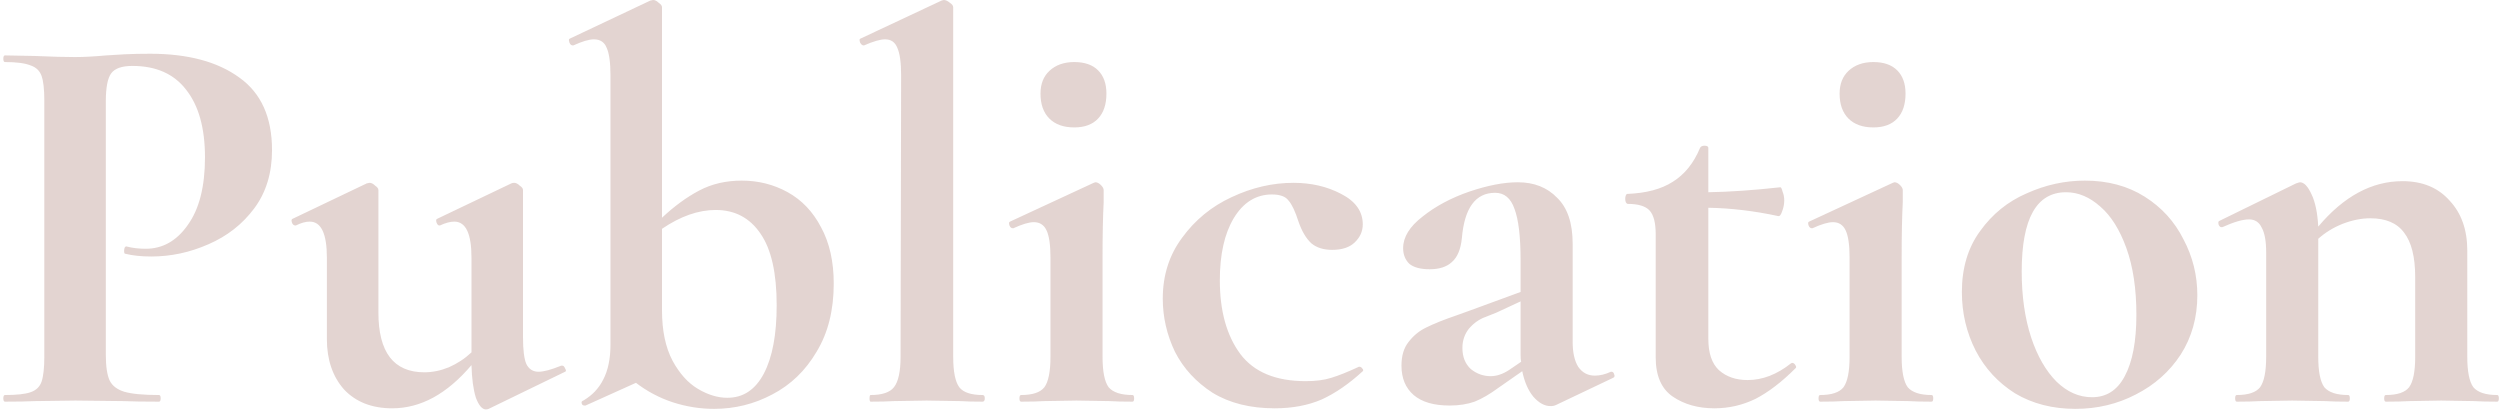 <svg width="722" height="119" viewBox="0 0 722 119" fill="none" xmlns="http://www.w3.org/2000/svg">
<path d="M30.56 102.4C30.56 105.813 30.933 108.32 31.68 109.92C32.427 111.413 33.813 112.48 35.84 113.12C37.973 113.76 41.333 114.08 45.92 114.08C46.24 114.08 46.4 114.4 46.4 115.04C46.4 115.68 46.24 116 45.92 116C41.547 116 38.133 115.947 35.68 115.84L21.76 115.68L10.08 115.84C7.947 115.947 5.067 116 1.44 116C1.12 116 0.96 115.68 0.96 115.04C0.96 114.4 1.12 114.08 1.44 114.08C4.853 114.08 7.307 113.813 8.8 113.28C10.4 112.747 11.467 111.733 12 110.24C12.533 108.64 12.8 106.24 12.8 103.04V28.96C12.8 25.76 12.533 23.413 12 21.92C11.467 20.427 10.4 19.413 8.8 18.88C7.2 18.24 4.747 17.92 1.44 17.92C1.12 17.92 0.96 17.6 0.96 16.96C0.96 16.32 1.12 16 1.44 16L9.92 16.16C14.827 16.373 18.72 16.48 21.6 16.48C24.16 16.48 27.2 16.32 30.72 16C32.107 15.893 33.867 15.787 36 15.68C38.133 15.573 40.587 15.52 43.36 15.52C54.24 15.52 62.827 17.813 69.12 22.4C75.413 26.88 78.56 33.867 78.56 43.36C78.56 49.973 76.853 55.573 73.44 60.16C70.027 64.747 65.6 68.213 60.16 70.56C54.827 72.907 49.333 74.08 43.68 74.08C40.8 74.08 38.293 73.813 36.16 73.28C35.947 73.28 35.84 73.013 35.84 72.48C35.84 72.16 35.893 71.84 36 71.52C36.213 71.2 36.427 71.093 36.64 71.2C38.24 71.627 40.053 71.84 42.08 71.84C46.987 71.84 51.04 69.547 54.24 64.96C57.547 60.373 59.2 53.867 59.2 45.44C59.2 37.013 57.387 30.507 53.76 25.92C50.24 21.333 45.067 19.04 38.24 19.04C35.253 19.04 33.227 19.733 32.16 21.12C31.093 22.507 30.56 25.227 30.56 29.28V102.4ZM162.403 105.6C162.723 105.6 162.989 105.867 163.203 106.4C163.523 106.933 163.523 107.253 163.203 107.36L141.123 118.08C140.909 118.187 140.643 118.24 140.323 118.24C139.256 118.24 138.296 117.12 137.443 114.88C136.696 112.533 136.269 109.387 136.163 105.44C129.123 113.76 121.496 117.92 113.283 117.92C107.416 117.92 102.776 116.107 99.362 112.48C96.056 108.747 94.403 103.893 94.403 97.92V74.4C94.403 67.467 92.749 64 89.442 64C88.269 64 86.936 64.373 85.442 65.12H85.282C84.856 65.12 84.536 64.853 84.323 64.32C84.109 63.68 84.162 63.307 84.483 63.2L105.923 52.96L106.723 52.8C107.256 52.8 107.789 53.067 108.323 53.6C108.963 54.027 109.283 54.453 109.283 54.88V90.24C109.283 101.76 113.709 107.52 122.562 107.52C124.909 107.52 127.256 107.04 129.602 106.08C132.056 105.013 134.243 103.573 136.163 101.76V74.4C136.163 67.467 134.509 64 131.203 64C130.029 64 128.643 64.373 127.043 65.12H126.883C126.563 65.12 126.296 64.853 126.083 64.32C125.869 63.68 125.923 63.307 126.243 63.2L147.683 52.96C147.896 52.853 148.163 52.8 148.483 52.8C149.016 52.8 149.549 53.067 150.083 53.6C150.723 54.027 151.043 54.453 151.043 54.88V97.44C151.043 101.067 151.363 103.627 152.003 105.12C152.749 106.613 153.923 107.36 155.523 107.36C157.016 107.36 159.203 106.773 162.083 105.6H162.403ZM214.224 52.16C219.024 52.16 223.45 53.28 227.504 55.52C231.557 57.76 234.757 61.12 237.104 65.6C239.557 70.08 240.784 75.52 240.784 81.92C240.784 89.6 239.13 96.16 235.824 101.6C232.624 107.04 228.357 111.147 223.024 113.92C217.797 116.693 212.197 118.08 206.224 118.08C202.17 118.08 198.17 117.44 194.224 116.16C190.384 114.88 186.864 113.013 183.664 110.56L169.104 117.12H168.784C168.357 117.12 168.09 116.907 167.984 116.48C167.877 116.053 168.037 115.787 168.464 115.68C171.024 114.187 172.944 112.16 174.224 109.6C175.61 106.933 176.304 103.573 176.304 99.52V21.76C176.304 18.027 175.93 15.36 175.184 13.76C174.544 12.16 173.317 11.36 171.504 11.36C170.117 11.36 168.144 11.947 165.584 13.12H165.424C164.997 13.12 164.677 12.853 164.464 12.32C164.25 11.68 164.25 11.307 164.464 11.2L187.824 0.16L188.624 -3.8147e-06C189.157 -3.8147e-06 189.69 0.267 190.224 0.8C190.864 1.227 191.184 1.653 191.184 2.08V62.88C194.704 59.573 198.277 56.96 201.904 55.04C205.53 53.12 209.637 52.16 214.224 52.16ZM210.064 114.88C214.65 114.88 218.17 112.533 220.624 107.84C223.077 103.147 224.304 96.587 224.304 88.16C224.304 78.88 222.757 72 219.664 67.52C216.57 62.933 212.25 60.64 206.704 60.64C201.69 60.64 196.517 62.453 191.184 66.08V89.6C191.184 95.467 192.197 100.32 194.224 104.16C196.25 107.893 198.704 110.613 201.584 112.32C204.464 114.027 207.29 114.88 210.064 114.88ZM251.444 116C251.23 116 251.124 115.68 251.124 115.04C251.124 114.4 251.23 114.08 251.444 114.08C254.75 114.08 256.99 113.333 258.164 111.84C259.444 110.24 260.084 107.307 260.084 103.04L260.244 21.76C260.244 18.027 259.87 15.36 259.124 13.76C258.484 12.16 257.31 11.36 255.604 11.36C254.217 11.36 252.19 11.947 249.524 13.12H249.364C249.044 13.12 248.724 12.853 248.404 12.32C248.19 11.68 248.19 11.307 248.404 11.2L271.924 0.16L272.564 -3.8147e-06C273.097 -3.8147e-06 273.684 0.267 274.324 0.8C274.964 1.227 275.284 1.653 275.284 2.08V103.04C275.284 107.307 275.87 110.24 277.044 111.84C278.217 113.333 280.457 114.08 283.764 114.08C284.19 114.08 284.404 114.4 284.404 115.04C284.404 115.68 284.19 116 283.764 116C281.097 116 278.964 115.947 277.364 115.84L267.604 115.68L258.004 115.84C256.404 115.947 254.217 116 251.444 116ZM310.256 36.8C307.163 36.8 304.763 35.947 303.056 34.24C301.35 32.533 300.496 30.133 300.496 27.04C300.496 24.267 301.35 22.08 303.056 20.48C304.87 18.773 307.27 17.92 310.256 17.92C313.243 17.92 315.536 18.72 317.136 20.32C318.736 21.92 319.536 24.16 319.536 27.04C319.536 30.133 318.736 32.533 317.136 34.24C315.536 35.947 313.243 36.8 310.256 36.8ZM294.896 116C294.576 116 294.416 115.68 294.416 115.04C294.416 114.4 294.576 114.08 294.896 114.08C298.203 114.08 300.443 113.333 301.616 111.84C302.79 110.24 303.376 107.307 303.376 103.04V74.4C303.376 70.773 303.003 68.16 302.256 66.56C301.51 64.96 300.283 64.16 298.576 64.16C297.19 64.16 295.216 64.747 292.656 65.92H292.496C292.07 65.92 291.75 65.653 291.536 65.12C291.323 64.48 291.376 64.107 291.696 64L315.856 52.8L316.336 52.64C316.87 52.64 317.403 52.907 317.936 53.44C318.47 53.973 318.736 54.453 318.736 54.88V58.4C318.523 62.667 318.416 67.893 318.416 74.08V103.04C318.416 107.307 319.003 110.24 320.176 111.84C321.456 113.333 323.75 114.08 327.056 114.08C327.376 114.08 327.536 114.4 327.536 115.04C327.536 115.68 327.376 116 327.056 116C324.283 116 322.096 115.947 320.496 115.84L310.896 115.68L301.456 115.84C299.856 115.947 297.67 116 294.896 116ZM368.128 117.92C361.088 117.92 355.114 116.427 350.208 113.44C345.408 110.347 341.781 106.4 339.328 101.6C336.981 96.693 335.808 91.573 335.808 86.24C335.808 79.52 337.674 73.653 341.408 68.64C345.141 63.52 349.888 59.627 355.648 56.96C361.514 54.187 367.488 52.8 373.568 52.8C378.688 52.8 383.274 53.867 387.328 56C391.488 58.133 393.568 61.067 393.568 64.8C393.568 66.827 392.768 68.587 391.168 70.08C389.674 71.467 387.541 72.16 384.768 72.16C382.208 72.16 380.181 71.52 378.688 70.24C377.194 68.853 375.968 66.773 375.008 64C374.048 61.013 373.088 58.987 372.128 57.92C371.274 56.747 369.674 56.16 367.328 56.16C362.741 56.16 359.061 58.453 356.288 63.04C353.621 67.52 352.288 73.493 352.288 80.96C352.288 89.813 354.261 96.907 358.208 102.24C362.154 107.467 368.448 110.08 377.088 110.08C379.968 110.08 382.421 109.76 384.448 109.12C386.581 108.48 389.248 107.413 392.448 105.92H392.608C392.928 105.92 393.194 106.08 393.408 106.4C393.728 106.72 393.781 106.987 393.568 107.2C389.621 110.827 385.674 113.547 381.728 115.36C377.781 117.067 373.248 117.92 368.128 117.92ZM465.384 107.36C465.81 107.36 466.077 107.627 466.184 108.16C466.397 108.587 466.29 108.907 465.864 109.12L449.384 116.96C448.957 117.173 448.424 117.28 447.784 117.28C446.077 117.28 444.424 116.373 442.824 114.56C441.33 112.747 440.264 110.293 439.624 107.2L432.744 112C430.29 113.813 427.997 115.147 425.864 116C423.73 116.747 421.33 117.12 418.664 117.12C414.077 117.12 410.61 116.107 408.264 114.08C405.917 112.053 404.744 109.227 404.744 105.6C404.744 102.72 405.437 100.427 406.824 98.72C408.21 96.907 409.917 95.52 411.944 94.56C414.077 93.493 417.01 92.32 420.744 91.04L424.744 89.6L439.144 84.32V75.2C439.144 68.373 438.557 63.413 437.384 60.32C436.317 57.227 434.45 55.68 431.784 55.68C426.13 55.68 422.93 60.053 422.184 68.8C421.864 72 420.904 74.293 419.304 75.68C417.81 77.067 415.677 77.76 412.904 77.76C410.237 77.76 408.264 77.227 406.984 76.16C405.81 74.987 405.224 73.493 405.224 71.68C405.224 68.48 407.09 65.44 410.824 62.56C414.557 59.573 419.037 57.173 424.264 55.36C429.597 53.547 434.29 52.64 438.344 52.64C443.037 52.64 446.824 54.133 449.704 57.12C452.69 60 454.184 64.427 454.184 70.4V98.72C454.184 101.813 454.717 104.213 455.784 105.92C456.957 107.627 458.557 108.48 460.584 108.48C462.077 108.48 463.624 108.107 465.224 107.36H465.384ZM439.304 104.48C439.197 104.053 439.144 103.36 439.144 102.4V87.04L432.264 90.24C431.944 90.347 430.877 90.773 429.064 91.52C427.25 92.16 425.65 93.28 424.264 94.88C422.984 96.48 422.344 98.347 422.344 100.48C422.344 103.04 423.144 105.067 424.744 106.56C426.45 107.947 428.37 108.64 430.504 108.64C432.21 108.64 433.97 108.053 435.784 106.88L439.304 104.48ZM517.528 104.8C517.954 104.8 518.274 105.013 518.488 105.44C518.808 105.867 518.808 106.187 518.488 106.4C514.541 110.347 510.701 113.28 506.968 115.2C503.234 117.013 499.288 117.92 495.128 117.92C490.434 117.92 486.434 116.8 483.128 114.56C479.821 112.32 478.168 108.533 478.168 103.2V67.68C478.168 64.373 477.581 62.08 476.408 60.8C475.234 59.52 473.101 58.88 470.008 58.88C469.901 58.88 469.741 58.72 469.528 58.4C469.421 58.08 469.368 57.76 469.368 57.44C469.368 57.013 469.421 56.693 469.528 56.48C469.634 56.16 469.794 56 470.008 56C475.448 55.787 479.821 54.613 483.128 52.48C486.541 50.347 489.154 47.093 490.968 42.72C491.181 42.293 491.608 42.08 492.248 42.08C492.994 42.08 493.368 42.293 493.368 42.72V55.52C499.554 55.413 506.488 54.933 514.168 54.08C514.381 54.08 514.594 54.507 514.808 55.36C515.128 56.107 515.288 56.96 515.288 57.92C515.288 58.987 515.074 60.053 514.648 61.12C514.328 62.08 513.954 62.507 513.528 62.4C506.594 60.907 499.874 60.107 493.368 60V97.92C493.368 101.973 494.381 104.96 496.408 106.88C498.541 108.8 501.314 109.76 504.728 109.76C508.994 109.76 513.154 108.16 517.208 104.96L517.528 104.8ZM541.038 36.8C537.944 36.8 535.544 35.947 533.838 34.24C532.131 32.533 531.278 30.133 531.278 27.04C531.278 24.267 532.131 22.08 533.838 20.48C535.651 18.773 538.051 17.92 541.038 17.92C544.024 17.92 546.318 18.72 547.918 20.32C549.518 21.92 550.318 24.16 550.318 27.04C550.318 30.133 549.518 32.533 547.918 34.24C546.318 35.947 544.024 36.8 541.038 36.8ZM525.678 116C525.358 116 525.198 115.68 525.198 115.04C525.198 114.4 525.358 114.08 525.678 114.08C528.984 114.08 531.224 113.333 532.398 111.84C533.571 110.24 534.158 107.307 534.158 103.04V74.4C534.158 70.773 533.784 68.16 533.038 66.56C532.291 64.96 531.064 64.16 529.358 64.16C527.971 64.16 525.998 64.747 523.438 65.92H523.278C522.851 65.92 522.531 65.653 522.318 65.12C522.104 64.48 522.158 64.107 522.478 64L546.638 52.8L547.118 52.64C547.651 52.64 548.184 52.907 548.718 53.44C549.251 53.973 549.518 54.453 549.518 54.88V58.4C549.304 62.667 549.198 67.893 549.198 74.08V103.04C549.198 107.307 549.784 110.24 550.958 111.84C552.238 113.333 554.531 114.08 557.838 114.08C558.158 114.08 558.318 114.4 558.318 115.04C558.318 115.68 558.158 116 557.838 116C555.064 116 552.878 115.947 551.278 115.84L541.678 115.68L532.238 115.84C530.638 115.947 528.451 116 525.678 116ZM599.389 118.08C592.775 118.08 586.962 116.587 581.949 113.6C577.042 110.507 573.255 106.4 570.589 101.28C567.922 96.053 566.589 90.4 566.589 84.32C566.589 77.387 568.349 71.52 571.869 66.72C575.389 61.813 579.869 58.187 585.309 55.84C590.749 53.387 596.349 52.16 602.109 52.16C608.722 52.16 614.482 53.707 619.389 56.8C624.295 59.893 628.029 64 630.589 69.12C633.255 74.133 634.589 79.52 634.589 85.28C634.589 91.68 632.989 97.387 629.789 102.4C626.589 107.307 622.269 111.147 616.829 113.92C611.495 116.693 605.682 118.08 599.389 118.08ZM604.189 114.72C608.349 114.72 611.495 112.693 613.629 108.64C615.869 104.48 616.989 98.56 616.989 90.88C616.989 83.413 616.029 77.013 614.109 71.68C612.189 66.347 609.682 62.347 606.589 59.68C603.495 56.907 600.189 55.52 596.669 55.52C588.135 55.52 583.869 63.147 583.869 78.4C583.869 85.547 584.775 91.893 586.589 97.44C588.402 102.88 590.855 107.147 593.949 110.24C597.042 113.227 600.455 114.72 604.189 114.72ZM721.19 114.08C721.51 114.08 721.67 114.4 721.67 115.04C721.67 115.68 721.51 116 721.19 116C718.417 116 716.23 115.947 714.63 115.84L705.03 115.68L695.75 115.84C694.043 115.947 691.803 116 689.03 116C688.71 116 688.55 115.68 688.55 115.04C688.55 114.4 688.71 114.08 689.03 114.08C692.337 114.08 694.577 113.333 695.75 111.84C696.923 110.24 697.51 107.307 697.51 103.04V80C697.51 74.24 696.443 69.973 694.31 67.2C692.283 64.427 689.03 63.04 684.55 63.04C681.99 63.04 679.323 63.573 676.55 64.64C673.883 65.707 671.537 67.147 669.51 68.96V103.04C669.51 107.307 670.097 110.24 671.27 111.84C672.55 113.333 674.843 114.08 678.15 114.08C678.47 114.08 678.63 114.4 678.63 115.04C678.63 115.68 678.47 116 678.15 116C675.377 116 673.19 115.947 671.59 115.84L661.99 115.68L652.55 115.84C650.95 115.947 648.763 116 645.99 116C645.67 116 645.51 115.68 645.51 115.04C645.51 114.4 645.67 114.08 645.99 114.08C649.297 114.08 651.537 113.333 652.71 111.84C653.883 110.24 654.47 107.307 654.47 103.04V72.96C654.47 69.653 654.043 67.253 653.19 65.76C652.443 64.16 651.217 63.36 649.51 63.36C647.697 63.36 645.137 64.107 641.83 65.6H641.51C641.19 65.6 640.923 65.333 640.71 64.8C640.603 64.267 640.657 63.947 640.87 63.84L663.11 52.96C663.75 52.747 664.123 52.64 664.23 52.64C665.403 52.64 666.523 53.813 667.59 56.16C668.657 58.4 669.297 61.493 669.51 65.44C676.87 56.693 684.977 52.32 693.83 52.32C699.59 52.32 704.123 54.187 707.43 57.92C710.843 61.547 712.55 66.347 712.55 72.32V103.04C712.55 107.307 713.137 110.24 714.31 111.84C715.59 113.333 717.883 114.08 721.19 114.08Z" fill="#762A1C" fill-opacity="0.2"/>
</svg>
